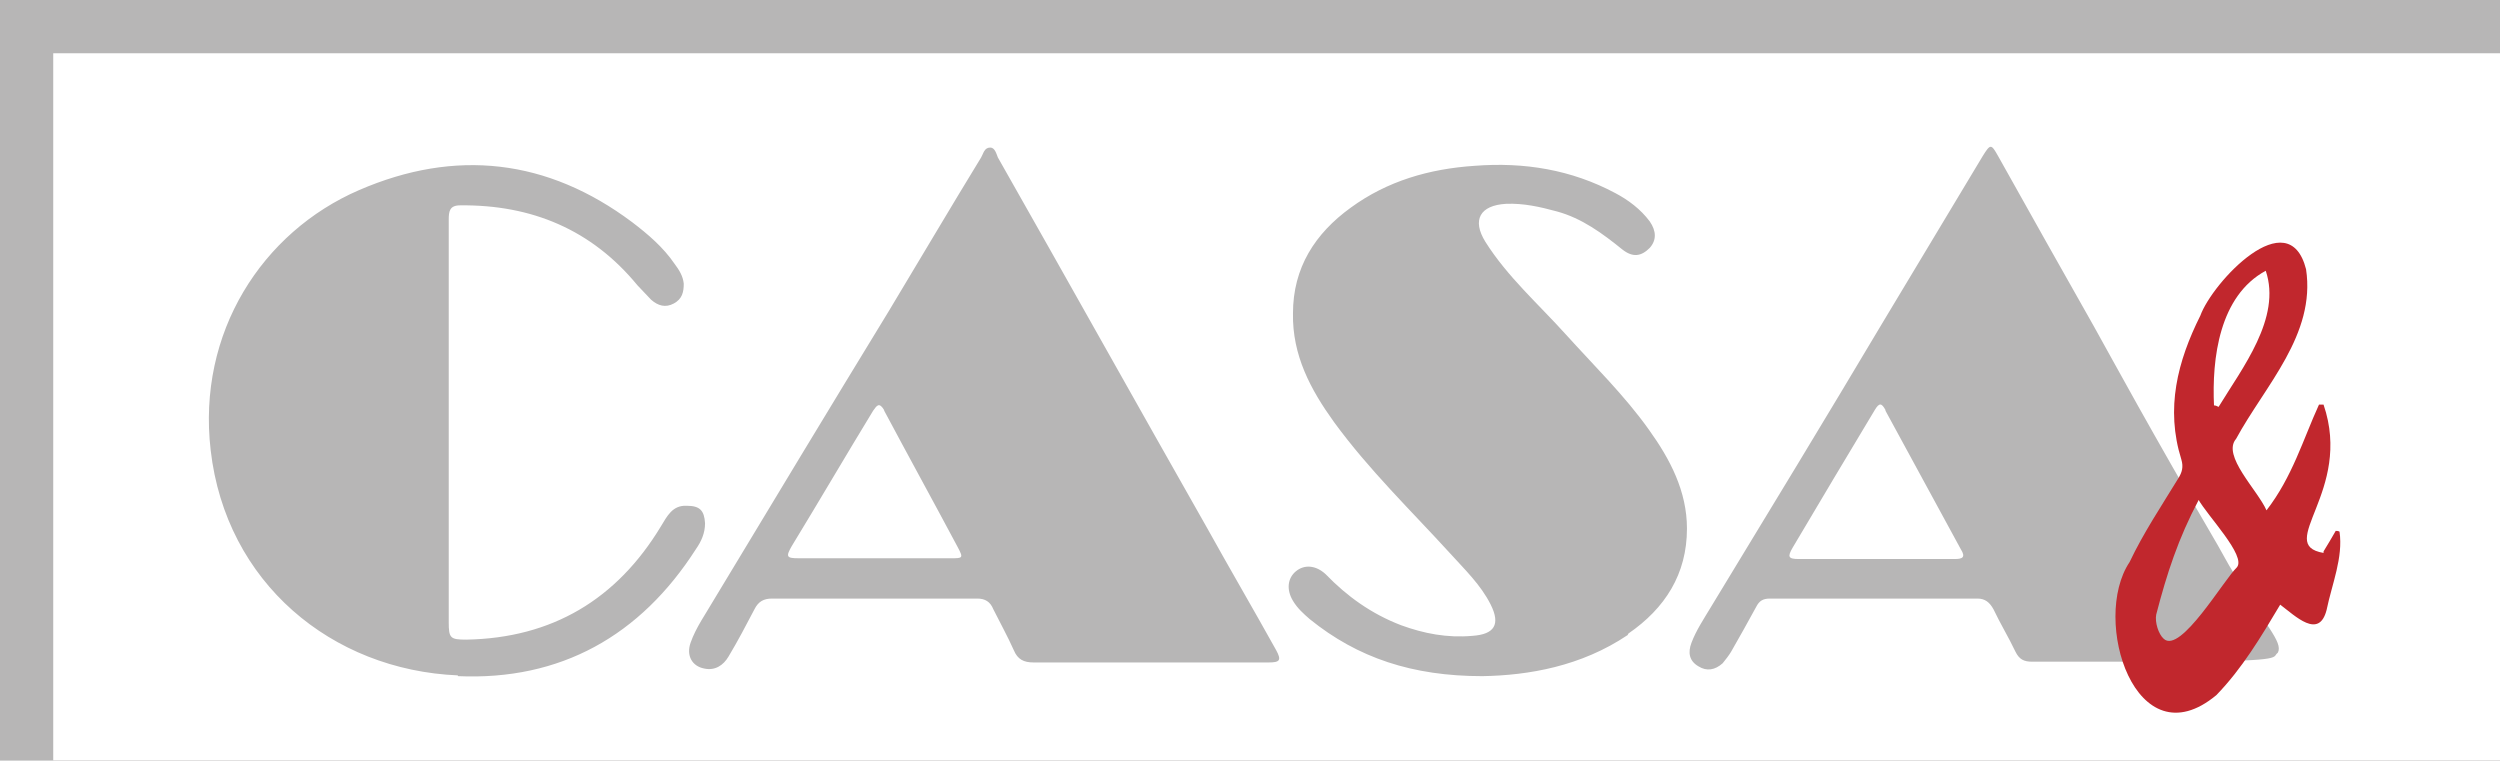 <?xml version="1.0" encoding="UTF-8"?>
<svg id="Livello_4" xmlns="http://www.w3.org/2000/svg" version="1.1" xmlns:xlink="http://www.w3.org/1999/xlink" viewBox="0 0 328.7 100">
  <!-- Generator: Adobe Illustrator 29.6.1, SVG Export Plug-In . SVG Version: 2.1.1 Build 9)  -->
  <defs>
    <filter id="drop-shadow-1" x="-8.3" y="-8.6" width="359" height="131" filterUnits="userSpaceOnUse">
      <feOffset dx="7" dy="7"/>
      <feGaussianBlur result="blur" stdDeviation="5"/>
      <feFlood flood-color="#000" flood-opacity=".8"/>
      <feComposite in2="blur" operator="in"/>
      <feComposite in="SourceGraphic"/>
    </filter>
  </defs>
  <rect x="0" width="328.7" height="100" fill="#b7b6b6"/>
  <g filter="url(#drop-shadow-1)">
    <path d="M109.3,47c-.7-1.2-1-.7-1.5,0-3.6,5.9-7.1,11.9-10.7,17.8-.8,1.4-.7,1.6.9,1.6,3.3,0,6.7,0,10,0h0c3.3,0,6.7,0,10,0,1.6,0,1.7,0,.9-1.5-3.2-6-6.5-12-9.7-18Z" fill="#fff"/>
    <path d="M240.9,46.9c-.5-.9-.8-1-1.4,0-3.6,6-7.2,12-10.8,18.1-.7,1.2-.6,1.5.8,1.5,3.4,0,6.8,0,10.2,0h0c3.4,0,6.9,0,10.3,0,1,0,1.5-.2.8-1.3-3.3-6.1-6.6-12.1-9.9-18.2Z" fill="#fff"/>
    <path d="M0,0v100h328.7V0H0ZM53.2,81.8c-16.6-.7-30.5-12.2-32.5-29.6-1.8-15.5,6.8-28.7,19.5-34.2,12.7-5.5,24.8-4.1,35.9,4.2,2.1,1.6,4.1,3.3,5.6,5.5.6.8,1.1,1.6,1.2,2.6,0,1.1-.2,2-1.3,2.6-1.1.6-2.1.3-3-.5-.6-.6-1.2-1.3-1.8-1.9-6-7.3-13.9-10.6-23.3-10.5-1.4,0-1.5.8-1.5,1.9,0,8.9,0,17.8,0,26.7,0,8.7,0,17.5,0,26.2,0,2.1.2,2.3,2.3,2.3,11.3-.2,19.8-5.3,25.6-14.9.8-1.3,1.5-2.8,3.4-2.7,1.7,0,2.3.6,2.4,2.3,0,1.3-.5,2.4-1.2,3.4-7.3,11.4-17.8,17.3-31.3,16.7ZM159.6,80.1c-5.2,0-10.4,0-15.6,0h0c-5,0-10.1,0-15.1,0-1.3,0-2.1-.4-2.6-1.6-.8-1.8-1.8-3.6-2.7-5.4-.4-1-1.1-1.4-2.1-1.4-9,0-18,0-27,0-1.1,0-1.8.4-2.3,1.4-1.1,2.1-2.2,4.2-3.4,6.2-.7,1.2-1.8,1.9-3.2,1.6-1.6-.3-2.4-1.7-1.8-3.4.7-2,2-3.8,3.1-5.7,7.6-12.6,15.2-25.2,22.9-37.8,4.1-6.8,8.1-13.6,12.2-20.3.3-.5.4-1.3,1.2-1.3.6,0,.8.8,1,1.3,9.2,16.2,18.3,32.5,27.5,48.7,3,5.4,6.1,10.7,9.1,16.1.7,1.3.5,1.6-1,1.6ZM207,76.5c-6.1,4.1-13,5.3-19.1,5.4-9.2,0-16.4-2.4-22.7-7.5-.8-.7-1.6-1.4-2.2-2.4-.9-1.5-.7-3,.4-3.9,1.1-.9,2.6-.8,3.9.4,2.8,2.9,6,5.2,9.9,6.7,3,1.1,6.1,1.7,9.4,1.4,2.9-.2,3.7-1.5,2.4-4.1-1.3-2.6-3.4-4.6-5.3-6.7-5.2-5.7-10.7-11-15.3-17.3-3.1-4.3-5.5-8.8-5.4-14.3,0-6,2.9-10.5,7.6-13.9,4.8-3.5,10.3-5.1,16.3-5.5,6.5-.5,12.7.5,18.5,3.6,1.7.9,3.3,2.1,4.5,3.7.9,1.3.9,2.5,0,3.5-1.1,1.1-2.2,1.3-3.6.2-2.6-2.1-5.3-4.1-8.6-5-2.2-.6-4.4-1.1-6.7-1-3.4.2-4.5,2.1-2.7,5,2.9,4.6,7,8.2,10.6,12.2,3.7,4.1,7.7,8,10.9,12.5,2.8,3.9,5,8.1,5,13,0,6-2.9,10.5-7.7,13.8ZM292.3,79c-.4.6-.1,1-17,1-2.9,0-5.2,0-6.8,0-2.8,0-5.5,0-8.3,0-1.1,0-1.7-.3-2.2-1.3-.9-1.9-2-3.7-2.9-5.6-.5-.9-1.1-1.4-2.1-1.4-9.1,0-18.2,0-27.3,0-.9,0-1.4.3-1.8,1.1-1.1,2-2.2,4-3.3,5.9-.3.5-.7,1-1.1,1.5-1,.9-2.1,1.1-3.2.4-1.2-.7-1.4-1.8-.9-3.1.6-1.6,1.6-3.1,2.5-4.6,7.6-12.5,15.2-25,22.7-37.6,4.4-7.3,8.7-14.5,13.1-21.8,1-1.6,1.1-1.6,2,0,4.2,7.5,8.4,15,12.6,22.4,2.9,5.2,7.2,13.2,16.3,28.8.7,1.2,1.3,2.4,2,3.5,4.2,7,6.6,9.2,5.9,10.6Z" fill="#fff"/>
  </g>
  <path d="M305.5,72.5c.6-1,1.1-1.8,1.6-2.7.2,0,.3,0,.5.1.5,3.4-1,6.9-1.7,10.3-1,3.9-4.1.8-6.1-.7-2.5,4.2-5,8.4-8.4,11.9-10.6,8.8-16.5-9.9-11.4-17.5,1.8-3.8,4.2-7.4,6.4-11,.5-.8.7-1.5.4-2.5-2.1-6.7-.5-12.9,2.5-18.9,1.6-4.4,11.6-15.1,13.9-6.1,1.3,8.6-5.4,15.3-9.2,22.3-1.9,2.2,2.8,6.7,4,9.4,3.4-4.4,4.8-9.3,6.9-13.9.2,0,.4,0,.6,0,3.9,11.4-6.5,18.4,0,19.5ZM289.1,65.7c-2.7,5.1-4.2,9.7-5.6,15.1-.2,1,.3,2.6,1,3.2,2.2,2,7.9-7.8,9.6-9.4,1.3-1.5-3.9-6.8-5.1-9ZM291.1,53.3c.2,0,.4.1.6.2,3.1-5.1,8.3-11.7,6.2-17.9-6.1,3.3-7.1,11.5-6.8,17.8Z" fill="#c1272d"/>
</svg>